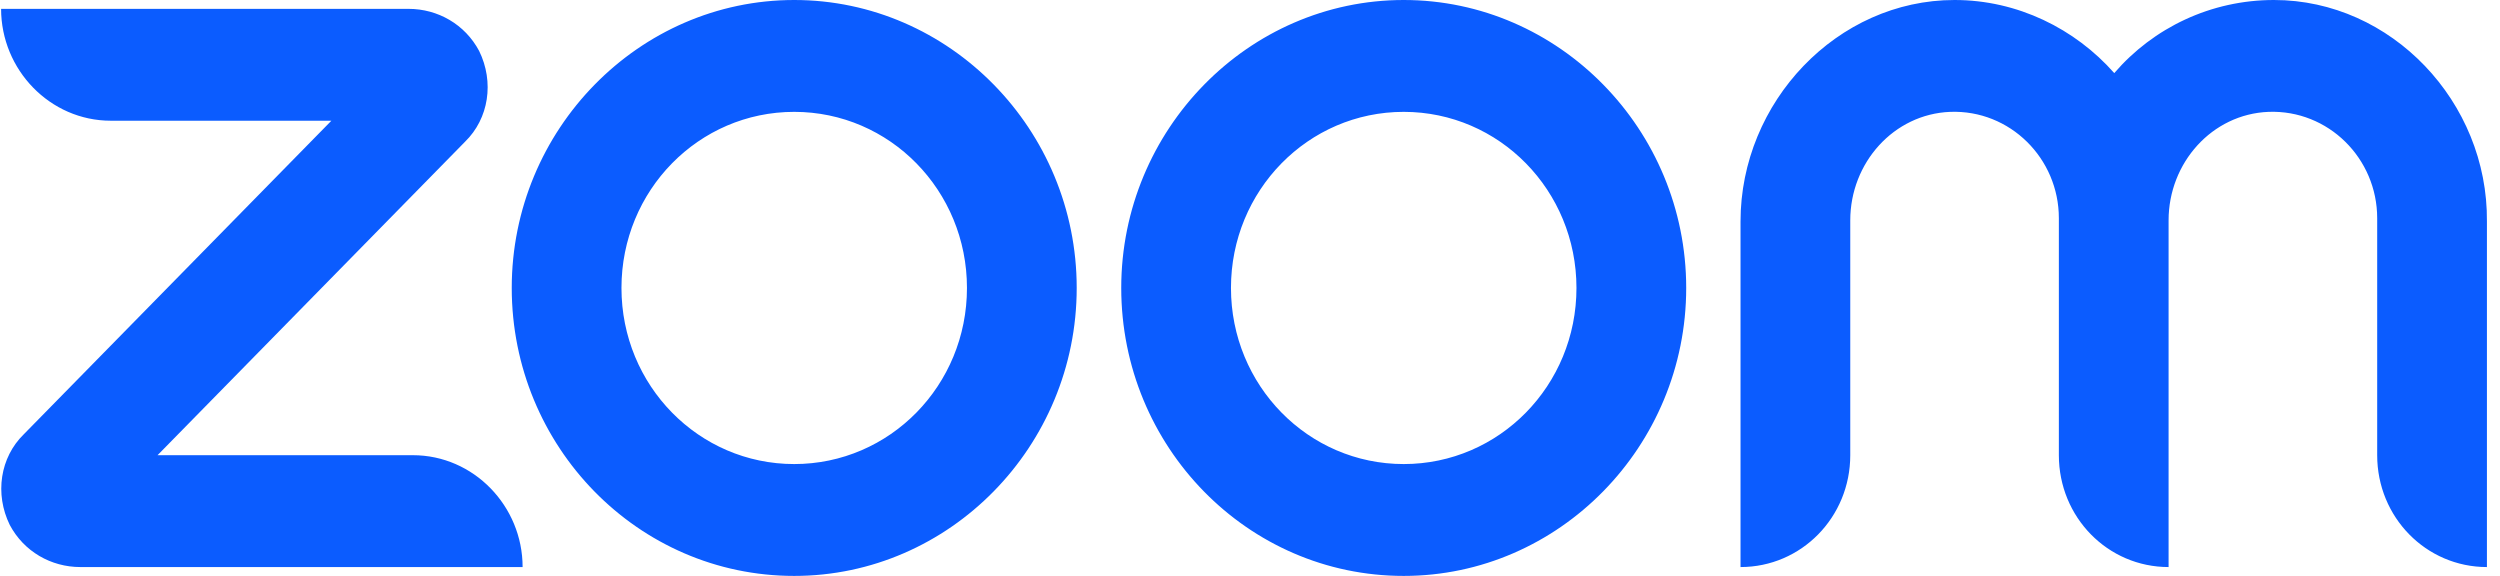 <svg width="191" height="44" viewBox="0 0 191 44" fill="none" xmlns="http://www.w3.org/2000/svg">
<g clip-path="url(#clip0_787_1650)">
<path d="M39.927 43.323H6.143C3.902 43.323 1.827 42.139 0.748 40.108C-0.414 37.739 0.001 34.946 1.827 33.169L25.318 9.223H8.468C3.819 9.223 0.084 5.331 0.084 0.677H31.211C33.452 0.677 35.527 1.862 36.606 3.892C37.769 6.262 37.353 9.054 35.527 10.831L12.037 34.777H31.543C36.191 34.777 39.927 38.669 39.927 43.323ZM173.732 0C168.918 0 164.518 2.115 161.53 5.585C158.542 2.2 154.143 0 149.328 0C140.364 0 132.976 7.785 132.976 16.923V43.323C137.624 43.323 141.36 39.515 141.36 34.777V16.838C141.36 12.438 144.68 8.715 148.996 8.546C153.561 8.377 157.297 12.1 157.297 16.669V34.777C157.297 39.515 161.032 43.323 165.68 43.323V16.838C165.68 12.438 169.001 8.715 173.317 8.546C177.882 8.377 181.617 12.1 181.617 16.669V34.777C181.617 39.515 185.353 43.323 190.001 43.323V16.923C190.084 7.785 182.696 0 173.732 0ZM82.26 22C82.26 34.1 72.548 44 60.678 44C48.725 44 39.097 34.1 39.097 22C39.097 9.9 48.808 0 60.678 0C72.548 0 82.26 9.9 82.26 22ZM73.876 22C73.876 14.554 67.983 8.546 60.678 8.546C53.374 8.546 47.48 14.554 47.48 22C47.48 29.446 53.374 35.454 60.678 35.454C67.983 35.454 73.876 29.446 73.876 22ZM128.826 22C128.826 34.1 119.114 44 107.244 44C95.291 44 85.663 34.1 85.663 22C85.663 9.9 95.374 0 107.244 0C119.114 0 128.826 9.9 128.826 22ZM120.442 22C120.442 14.554 114.549 8.546 107.244 8.546C99.94 8.546 94.046 14.554 94.046 22C94.046 29.446 99.94 35.454 107.244 35.454C114.549 35.454 120.442 29.446 120.442 22Z" fill="#0B5CFF"/>
</g>
<defs>
<clipPath id="clip0_787_1650">
<rect width="190" height="44" fill="white" transform="translate(0.084)"/>
</clipPath>
</defs>
</svg>
